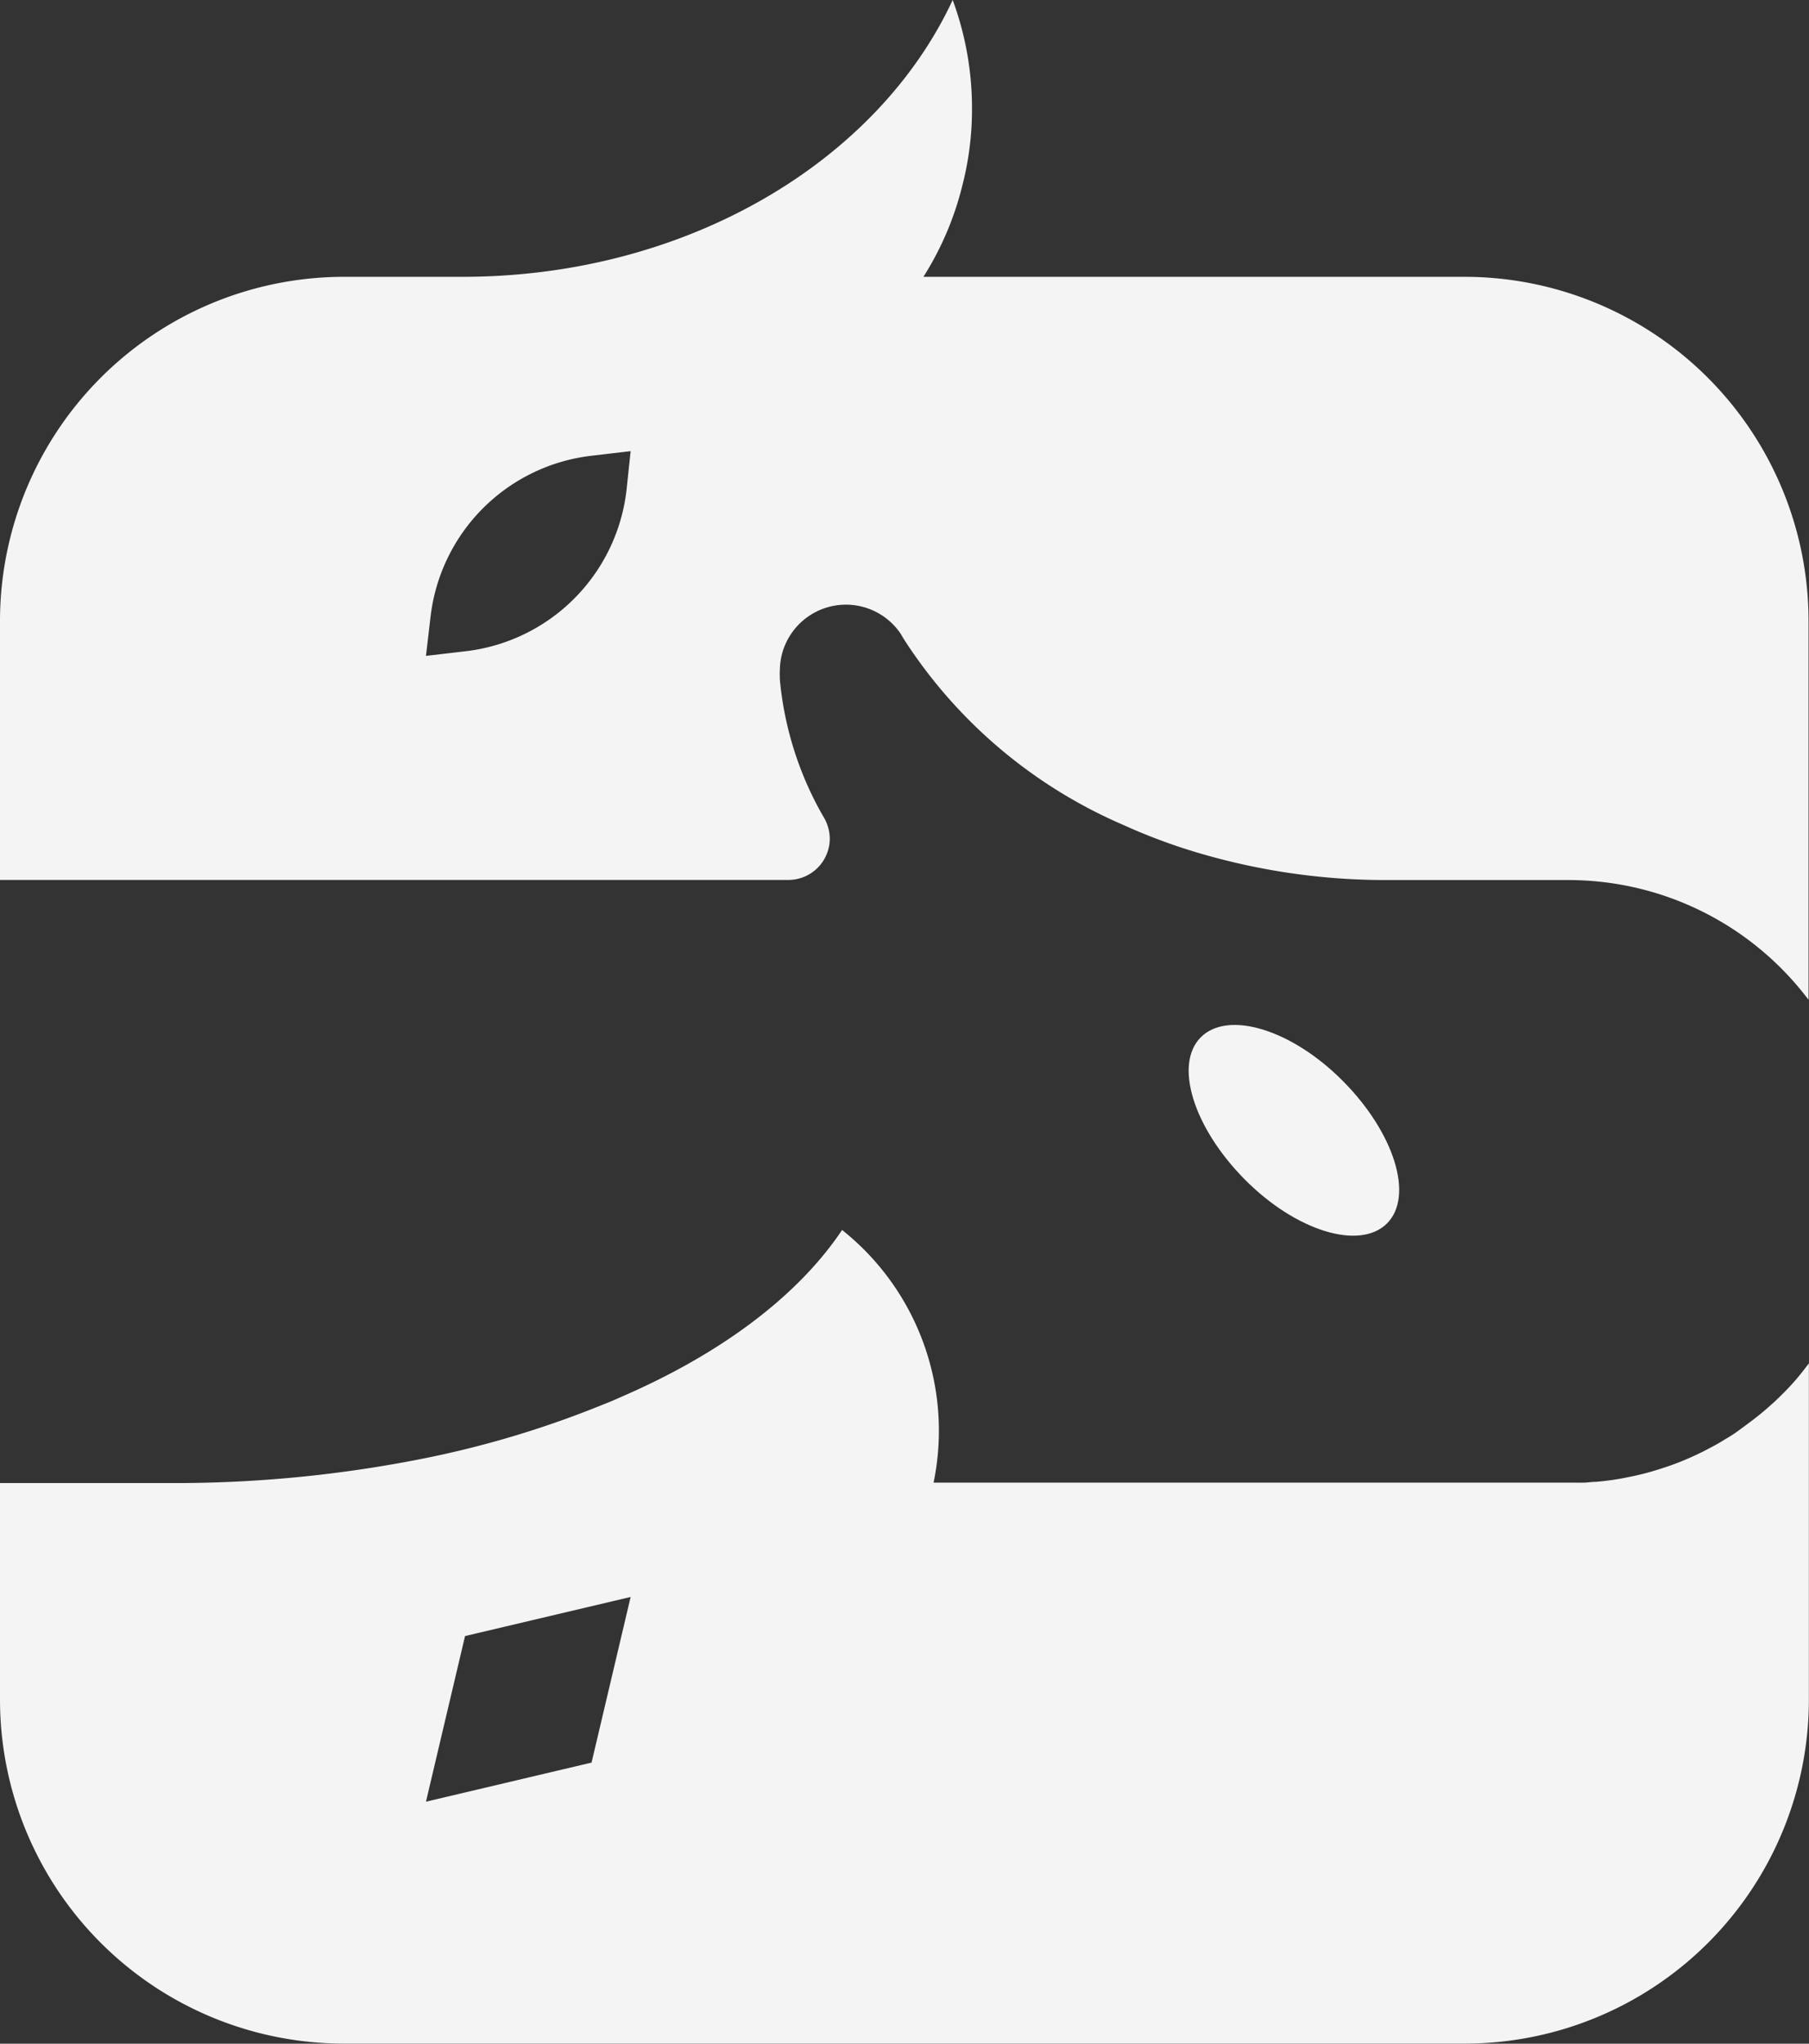 <svg xmlns="http://www.w3.org/2000/svg" viewBox="0 0 160.15 180.88"><rect x="0" y="0" width="160.15" height="180.88" fill="#333333" stroke="none"/><defs><style>.cls-1{fill:#f4f4f4;}</style></defs><title>Logo_Icon_SVG_Dark</title><g id="Layer_2" data-name="Layer 2"><g id="Layer_1-2" data-name="Layer 1"><path class="cls-1" d="M73.46,74.21A3.78,3.78,0,0,0,73,72.46l-.18-.31a29.8,29.8,0,0,1-3.78-12s0,0,0,0a2.48,2.48,0,0,1,0-.27,2.91,2.91,0,0,1,0-.51,5.85,5.85,0,0,1,10.71-3.26l.13.23.23.37A43.57,43.57,0,0,0,99.42,73a51.17,51.17,0,0,0,7.34,2.68,58.51,58.51,0,0,0,16,2.21h16.06a26.63,26.63,0,0,1,21.29,10.6V55A30.47,30.47,0,0,0,129.68,24.5H81.75a27.26,27.26,0,0,0,3.44-8.06,26.89,26.89,0,0,0,.86-6.82A27.62,27.62,0,0,0,84.34,0c-6.66,14.32-23.58,24.5-43.4,24.5H30.47A30.47,30.47,0,0,0,0,55V77.88H69.79A3.67,3.67,0,0,0,73.46,74.21Zm-18-30.78A16.23,16.23,0,0,1,41.21,57.64l-3.5.41.41-3.5A16.23,16.23,0,0,1,52.33,40.34l3.5-.41Z"/><path class="cls-1" d="M106.31,91.8c-2.4,2.4-.66,8,3.89,12.59s10.19,6.29,12.59,3.89.66-8-3.89-12.59S108.71,89.4,106.31,91.8Z"/><path class="cls-1" d="M159,122.1c-.4.46-.82.91-1.26,1.34h0c-.3.3-.61.6-.93.88a25.41,25.41,0,0,1-2,1.63c-.34.26-.69.51-1,.74a12.32,12.32,0,0,1-1.08.69c-.36.23-.74.45-1.12.65s-.76.41-1.15.59a24.23,24.23,0,0,1-3.63,1.43,22.35,22.35,0,0,1-2.56.66,22.67,22.67,0,0,1-3,.44c-.34,0-.68.06-1,.07s-.91,0-1.37,0H82.65a22.7,22.7,0,0,0-8.1-22.36c-3.92,5.87-10.79,11-19.64,14.81-.5.23-1,.44-1.52.64A87.73,87.73,0,0,1,37.92,129a112.54,112.54,0,0,1-22.05,2.26H0v19.14a30.45,30.45,0,0,0,30.46,30.47h99.21a30.46,30.46,0,0,0,30.47-30.47V120.66C159.77,121.16,159.39,121.64,159,122.1ZM52.37,156l-14.66,3.46,3.46-14.66,14.66-3.46Z"/></g></g></svg>